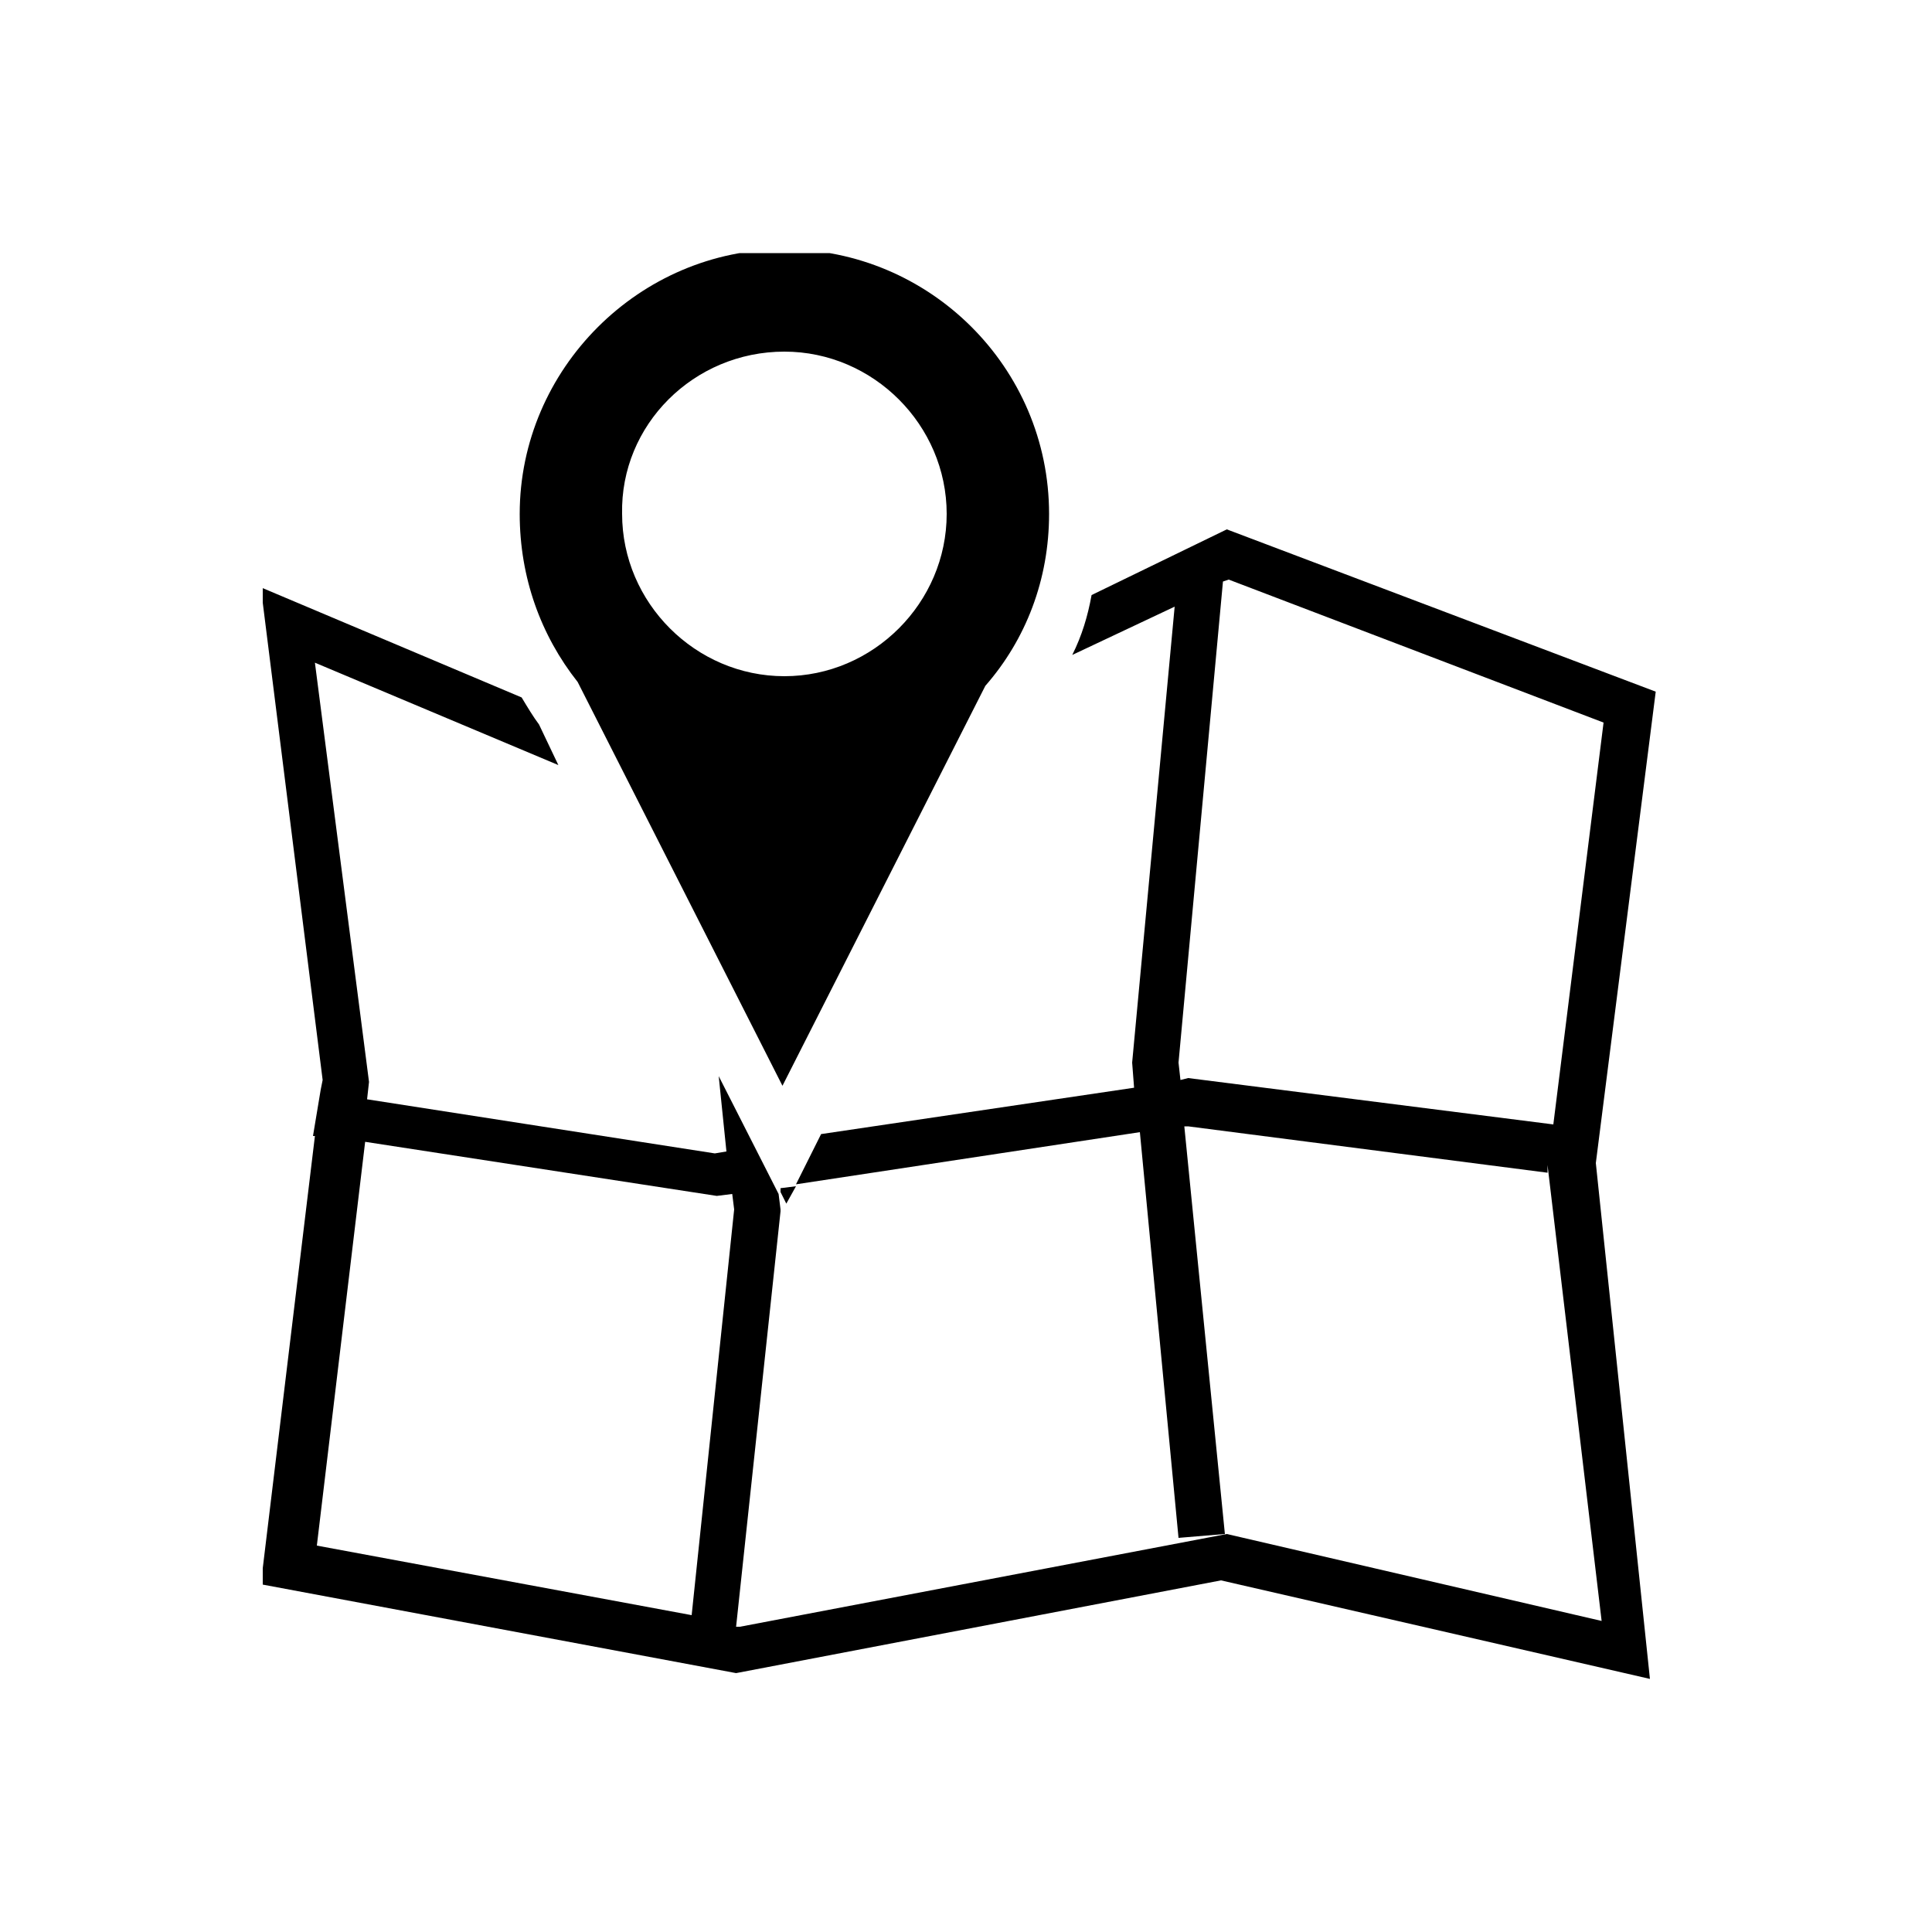 <?xml version="1.0" encoding="utf-8"?>
<!-- Generator: Adobe Illustrator 22.0.1, SVG Export Plug-In . SVG Version: 6.00 Build 0)  -->
<svg version="1.1" id="Layer_1" xmlns="http://www.w3.org/2000/svg" xmlns:xlink="http://www.w3.org/1999/xlink" x="0px" y="0px"
	 viewBox="0 0 100 100" style="enable-background:new 0 0 100 100;" xml:space="preserve">
<style type="text/css">
	.st0{clip-path:url(#SVGID_2_);}
</style>
<g>
	<g>
		<defs>
			<rect id="SVGID_1_" x="13.6" y="13.1" width="72.7" height="73.9"/>
		</defs>
		<clipPath id="SVGID_2_">
			<use xlink:href="#SVGID_1_"  style="overflow:visible;"/>
		</clipPath>
		<path class="st0" d="M82.6,60.2l3.1-24.4l-22.2-8.4l-7,3.4c-0.2,1.1-0.5,2.1-1,3.1l5.3-2.5L58.6,55l0.1,1.3l-16.2,2.4l-1.3,2.6
			l17.8-2.7l2,21l2.4-0.2l-2.1-21.1l0.2,0l18.6,2.4l0-0.4l2.8,23.6l-19.4-4.5l-25.2,4.8l-0.2,0l2.3-21.5l0-0.1l-0.1-0.8l-3.1-6.1
			l0.4,3.9l-0.6,0.1l-18-2.8l0.1-0.9l-2.8-21.7l12.6,5.3l-1-2.1c-0.3-0.4-0.6-0.9-0.9-1.4l-13.5-5.7l3.2,25.5l-0.1,0.5l0,0l-0.4,2.4
			l0.1,0l-2.8,23.2l24.6,4.6l25.1-4.8l22.2,5.1L82.6,60.2z M61.5,55.8l-0.4,0.1L61,55l2.3-24.9l0.3-0.1L83,37.4l-2.6,20.8L61.5,55.8
			z M35.8,83.6L16.4,80l2.5-20.9l18.2,2.8l0.8-0.1l0.1,0.8L35.8,83.6z M40.7,62.3l-0.3-0.6l0-0.2l0.8-0.1L40.7,62.3z M29.9,35.3
			l10.6,20.9L51,35.5c2.1-2.4,3.3-5.5,3.3-8.9c0-7.6-6.2-13.7-13.7-13.7s-13.7,6.2-13.7,13.7C26.9,29.9,28,32.9,29.9,35.3L29.9,35.3
			z M40.6,18.2c4.6,0,8.4,3.8,8.4,8.4c0,4.6-3.8,8.4-8.4,8.4c-4.6,0-8.4-3.8-8.4-8.4C32.1,22,35.9,18.2,40.6,18.2L40.6,18.2z
			 M40.6,18.2"/>
	</g>
</g>
</svg>
